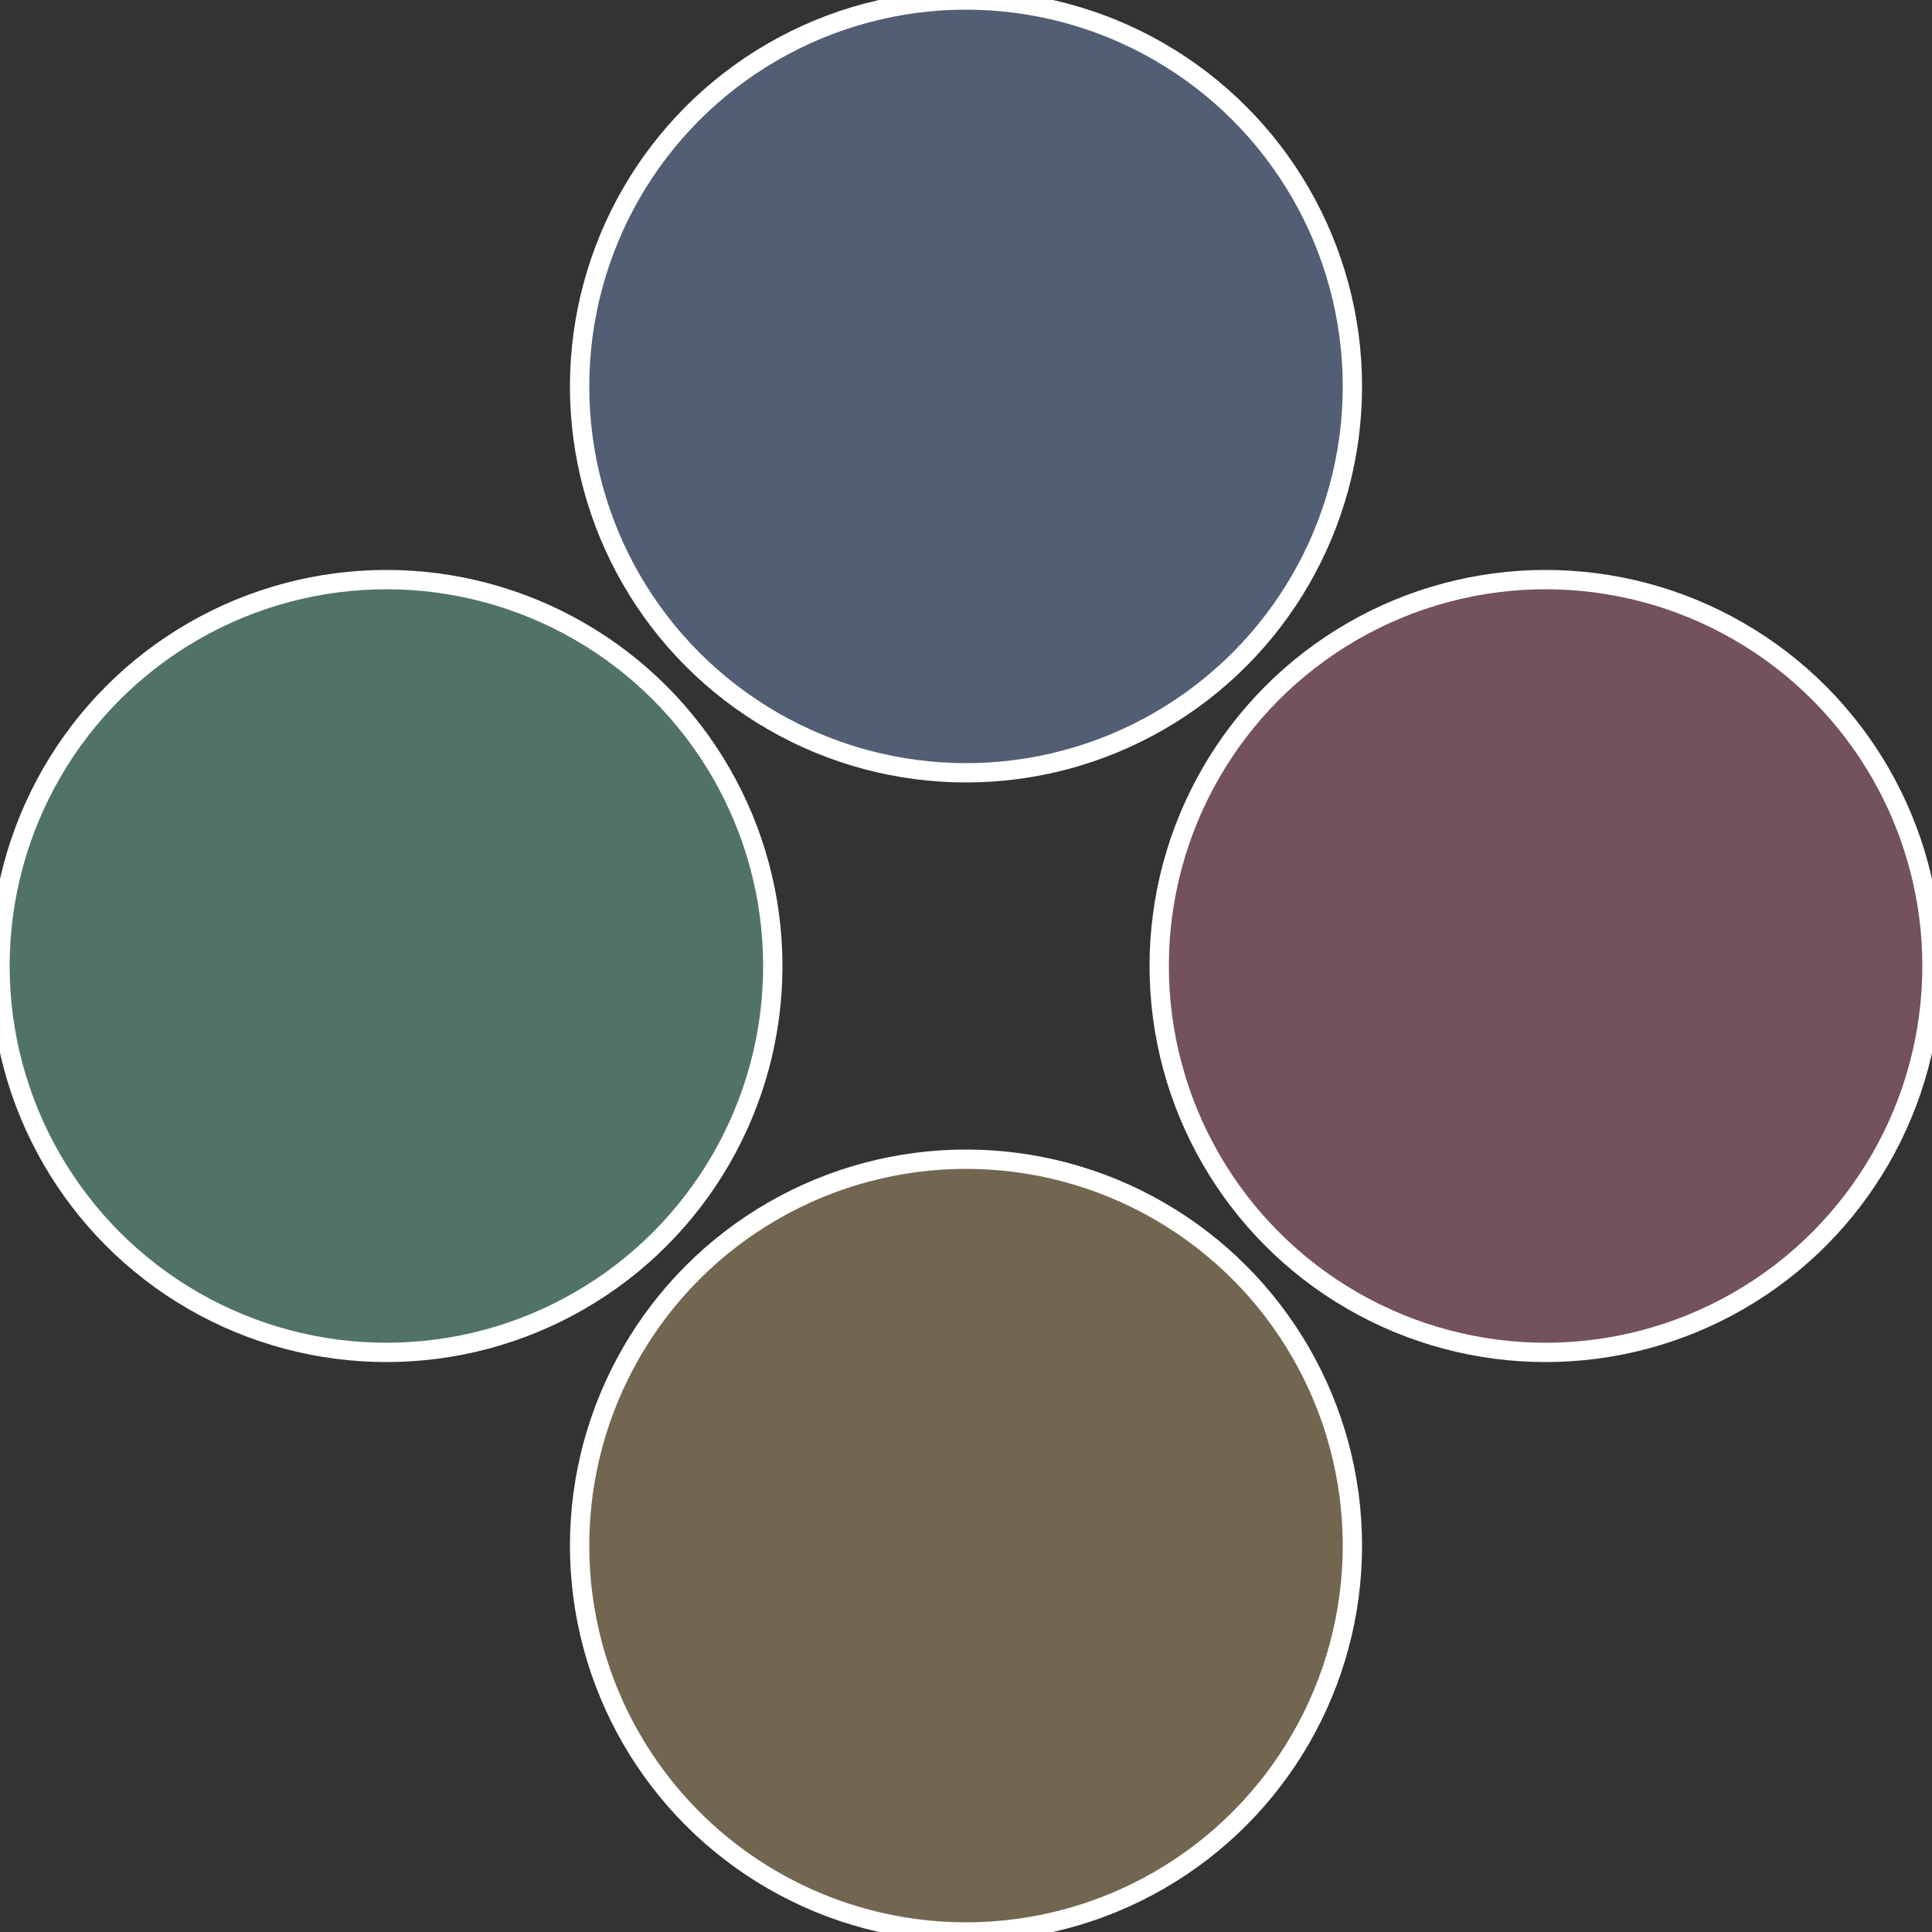 <?xml version="1.0" standalone="no"?>
<svg width="500" height="500" viewBox="-1 -1 2 2" xmlns="http://www.w3.org/2000/svg">
 
                <rect x="-1" y="-1" width="2" height="2" fill="#333333" stroke="none"/>
 
                <circle cx="0.6" cy="0" r="0.4" fill="#73515e" stroke="#fff" stroke-width="1%" />
             
                <circle cx="3.6739403974421E-17" cy="0.6" r="0.4" fill="#736651" stroke="#fff" stroke-width="1%" />
             
                <circle cx="-0.6" cy="7.3478807948841E-17" r="0.4" fill="#517366" stroke="#fff" stroke-width="1%" />
             
                <circle cx="-1.1021821192326E-16" cy="-0.6" r="0.4" fill="#515e73" stroke="#fff" stroke-width="1%" />
            </svg>
